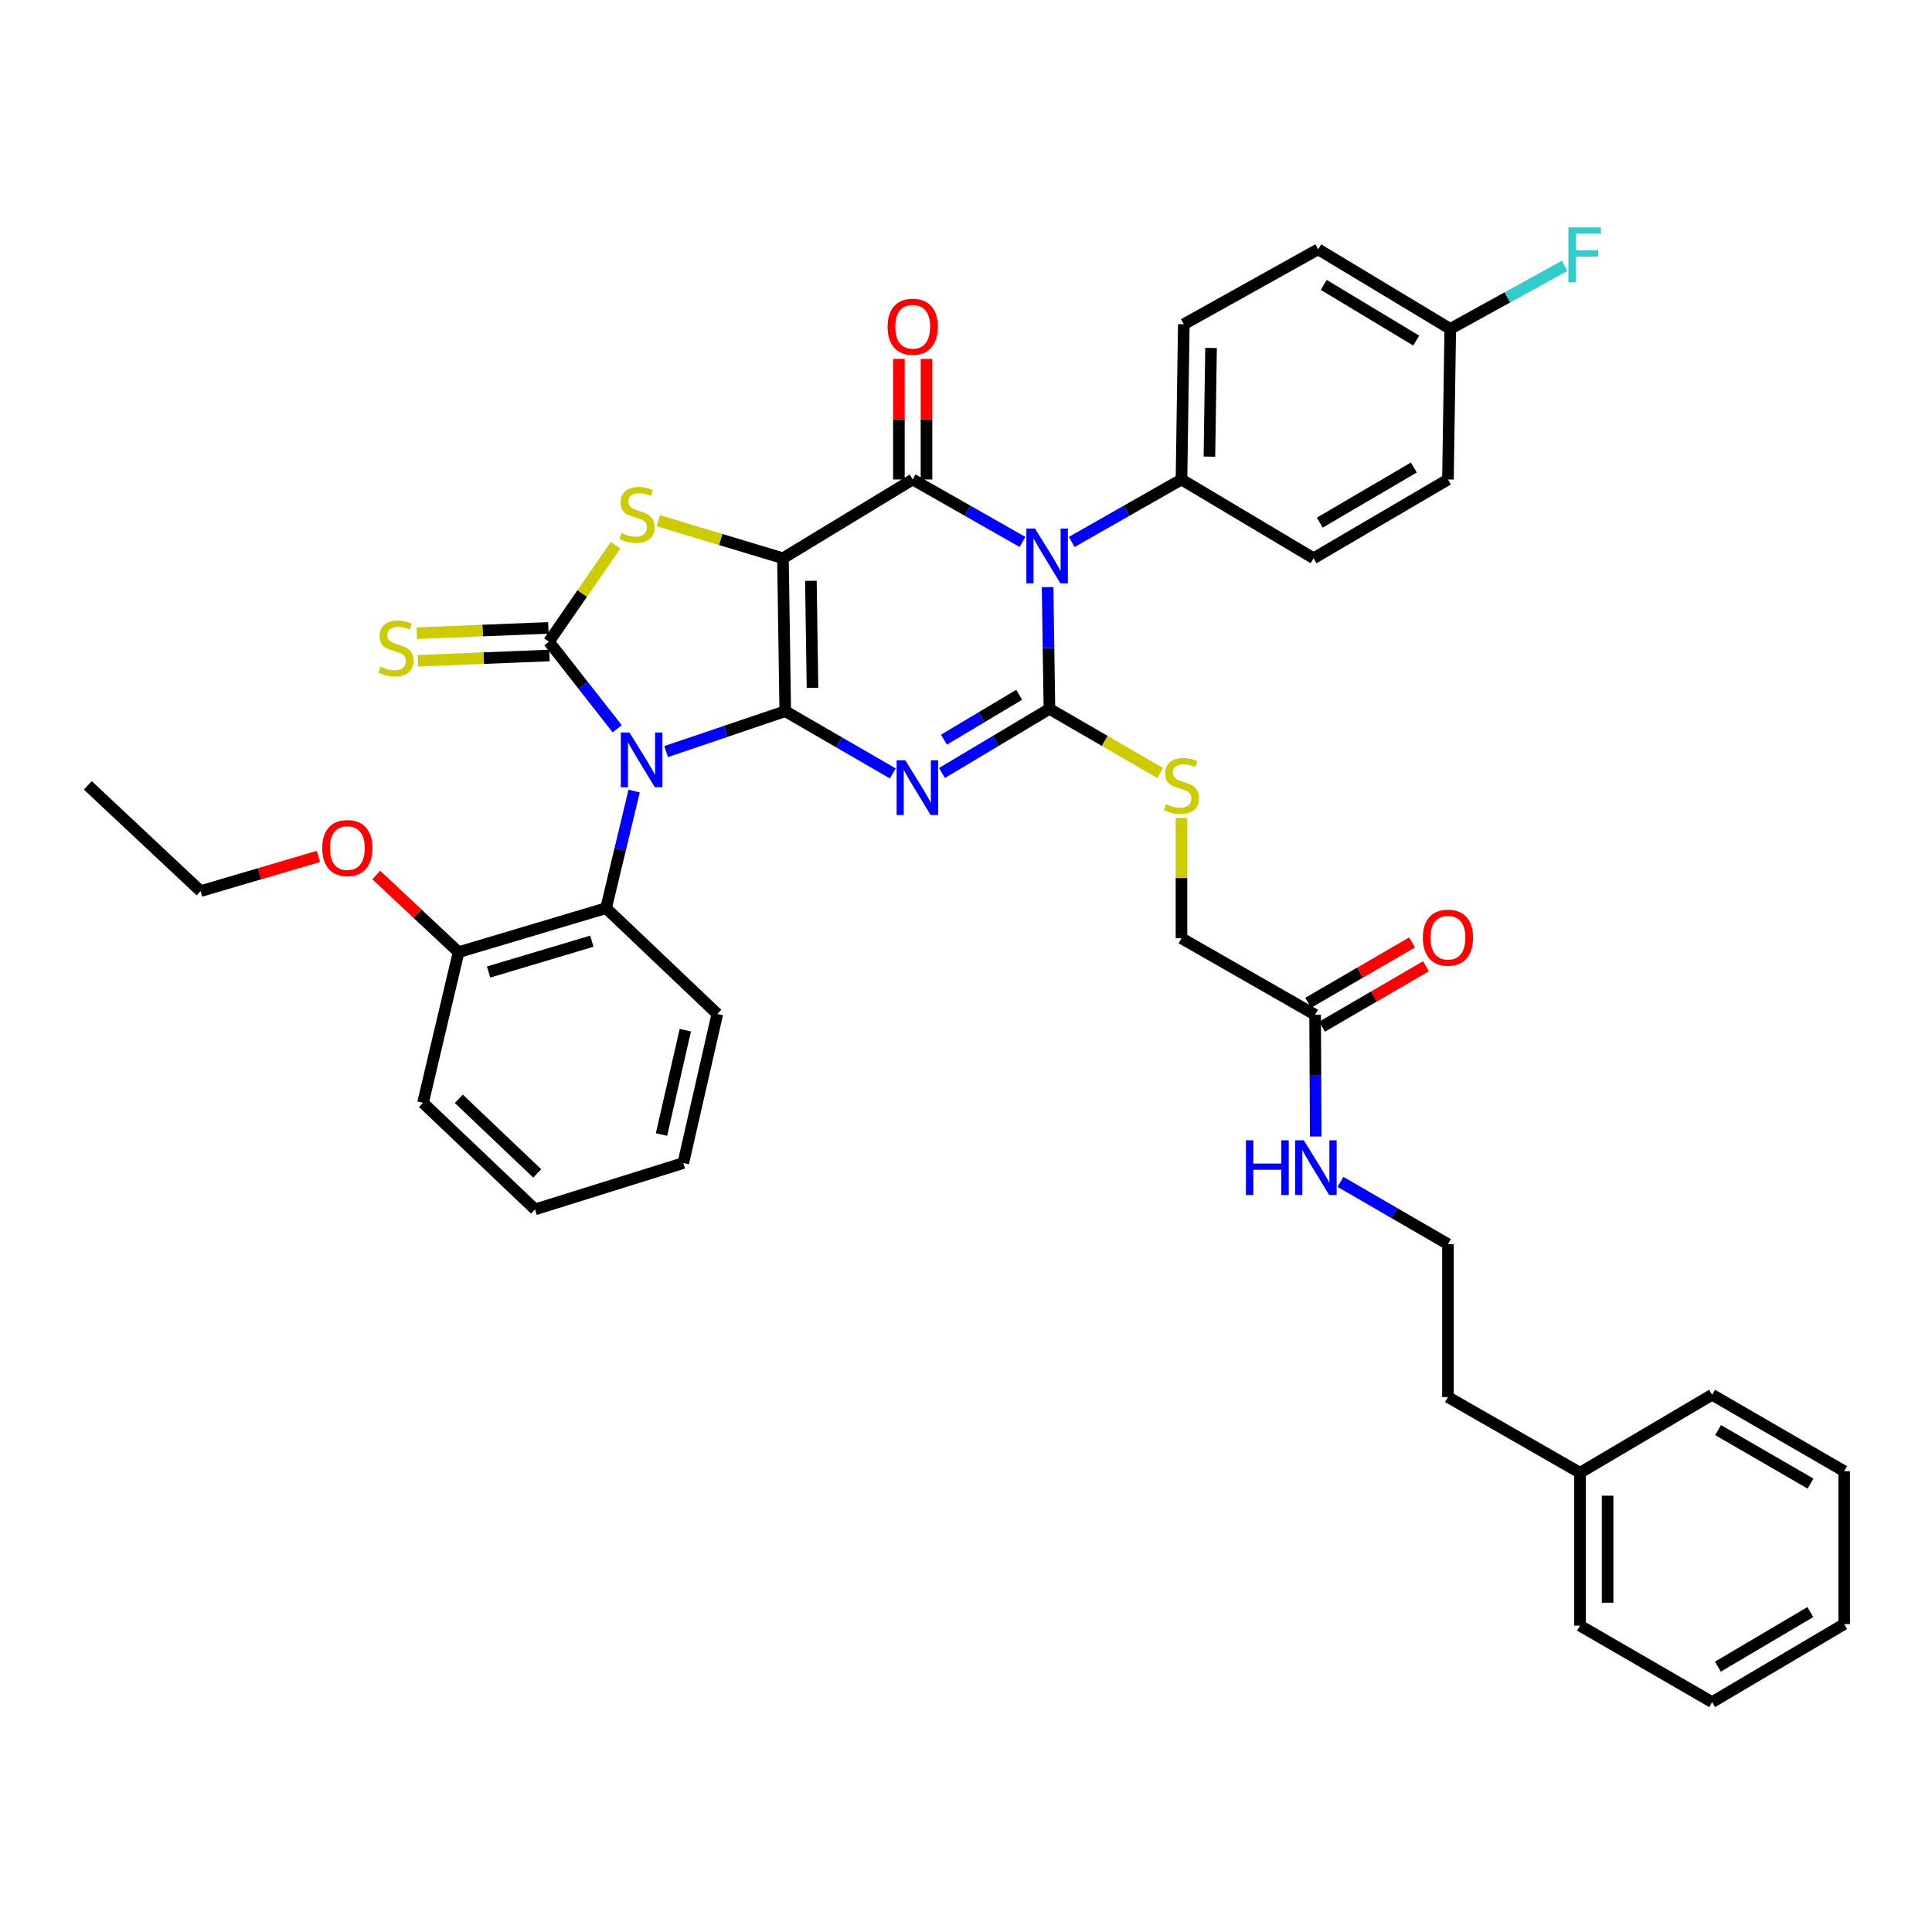<?xml version='1.0' encoding='iso-8859-1'?>
<svg version='1.1' baseProfile='full'
              xmlns='http://www.w3.org/2000/svg'
                      xmlns:rdkit='http://www.rdkit.org/xml'
                      xmlns:xlink='http://www.w3.org/1999/xlink'
                  xml:space='preserve'
width='1000px' height='1000px' viewBox='0 0 1000 1000'>
<!-- END OF HEADER -->
<rect style='opacity:1.0;fill:#FFFFFF;stroke:none' width='1000' height='1000' x='0' y='0'> </rect>
<path class='bond-0' d='M 406.446,368.116 L 405.255,288.955' style='fill:none;fill-rule:evenodd;stroke:#000000;stroke-width:6px;stroke-linecap:butt;stroke-linejoin:miter;stroke-opacity:1' />
<path class='bond-0' d='M 420.547,356.027 L 419.714,300.614' style='fill:none;fill-rule:evenodd;stroke:#000000;stroke-width:6px;stroke-linecap:butt;stroke-linejoin:miter;stroke-opacity:1' />
<path class='bond-1' d='M 406.446,368.116 L 375.616,378.564' style='fill:none;fill-rule:evenodd;stroke:#000000;stroke-width:6px;stroke-linecap:butt;stroke-linejoin:miter;stroke-opacity:1' />
<path class='bond-1' d='M 375.616,378.564 L 344.787,389.011' style='fill:none;fill-rule:evenodd;stroke:#0000FF;stroke-width:6px;stroke-linecap:butt;stroke-linejoin:miter;stroke-opacity:1' />
<path class='bond-2' d='M 406.446,368.116 L 434.281,384.222' style='fill:none;fill-rule:evenodd;stroke:#000000;stroke-width:6px;stroke-linecap:butt;stroke-linejoin:miter;stroke-opacity:1' />
<path class='bond-2' d='M 434.281,384.222 L 462.117,400.328' style='fill:none;fill-rule:evenodd;stroke:#0000FF;stroke-width:6px;stroke-linecap:butt;stroke-linejoin:miter;stroke-opacity:1' />
<path class='bond-5' d='M 405.255,288.955 L 472.412,248.188' style='fill:none;fill-rule:evenodd;stroke:#000000;stroke-width:6px;stroke-linecap:butt;stroke-linejoin:miter;stroke-opacity:1' />
<path class='bond-7' d='M 405.255,288.955 L 373.006,279.235' style='fill:none;fill-rule:evenodd;stroke:#000000;stroke-width:6px;stroke-linecap:butt;stroke-linejoin:miter;stroke-opacity:1' />
<path class='bond-7' d='M 373.006,279.235 L 340.757,269.514' style='fill:none;fill-rule:evenodd;stroke:#CCCC00;stroke-width:6px;stroke-linecap:butt;stroke-linejoin:miter;stroke-opacity:1' />
<path class='bond-6' d='M 319.46,377.212 L 301.791,354.673' style='fill:none;fill-rule:evenodd;stroke:#0000FF;stroke-width:6px;stroke-linecap:butt;stroke-linejoin:miter;stroke-opacity:1' />
<path class='bond-6' d='M 301.791,354.673 L 284.121,332.134' style='fill:none;fill-rule:evenodd;stroke:#000000;stroke-width:6px;stroke-linecap:butt;stroke-linejoin:miter;stroke-opacity:1' />
<path class='bond-8' d='M 328.221,409.449 L 320.965,439.753' style='fill:none;fill-rule:evenodd;stroke:#0000FF;stroke-width:6px;stroke-linecap:butt;stroke-linejoin:miter;stroke-opacity:1' />
<path class='bond-8' d='M 320.965,439.753 L 313.708,470.057' style='fill:none;fill-rule:evenodd;stroke:#000000;stroke-width:6px;stroke-linecap:butt;stroke-linejoin:miter;stroke-opacity:1' />
<path class='bond-3' d='M 487.562,400.092 L 515.37,383.505' style='fill:none;fill-rule:evenodd;stroke:#0000FF;stroke-width:6px;stroke-linecap:butt;stroke-linejoin:miter;stroke-opacity:1' />
<path class='bond-3' d='M 515.37,383.505 L 543.179,366.918' style='fill:none;fill-rule:evenodd;stroke:#000000;stroke-width:6px;stroke-linecap:butt;stroke-linejoin:miter;stroke-opacity:1' />
<path class='bond-3' d='M 488.588,382.85 L 508.054,371.239' style='fill:none;fill-rule:evenodd;stroke:#0000FF;stroke-width:6px;stroke-linecap:butt;stroke-linejoin:miter;stroke-opacity:1' />
<path class='bond-3' d='M 508.054,371.239 L 527.52,359.628' style='fill:none;fill-rule:evenodd;stroke:#000000;stroke-width:6px;stroke-linecap:butt;stroke-linejoin:miter;stroke-opacity:1' />
<path class='bond-4' d='M 543.179,366.918 L 542.705,335.407' style='fill:none;fill-rule:evenodd;stroke:#000000;stroke-width:6px;stroke-linecap:butt;stroke-linejoin:miter;stroke-opacity:1' />
<path class='bond-4' d='M 542.705,335.407 L 542.231,303.896' style='fill:none;fill-rule:evenodd;stroke:#0000FF;stroke-width:6px;stroke-linecap:butt;stroke-linejoin:miter;stroke-opacity:1' />
<path class='bond-9' d='M 543.179,366.918 L 571.829,383.506' style='fill:none;fill-rule:evenodd;stroke:#000000;stroke-width:6px;stroke-linecap:butt;stroke-linejoin:miter;stroke-opacity:1' />
<path class='bond-9' d='M 571.829,383.506 L 600.479,400.094' style='fill:none;fill-rule:evenodd;stroke:#CCCC00;stroke-width:6px;stroke-linecap:butt;stroke-linejoin:miter;stroke-opacity:1' />
<path class='bond-10' d='M 554.729,280.508 L 583.131,264.348' style='fill:none;fill-rule:evenodd;stroke:#0000FF;stroke-width:6px;stroke-linecap:butt;stroke-linejoin:miter;stroke-opacity:1' />
<path class='bond-10' d='M 583.131,264.348 L 611.534,248.188' style='fill:none;fill-rule:evenodd;stroke:#000000;stroke-width:6px;stroke-linecap:butt;stroke-linejoin:miter;stroke-opacity:1' />
<path class='bond-40' d='M 529.248,280.511 L 500.83,264.349' style='fill:none;fill-rule:evenodd;stroke:#0000FF;stroke-width:6px;stroke-linecap:butt;stroke-linejoin:miter;stroke-opacity:1' />
<path class='bond-40' d='M 500.83,264.349 L 472.412,248.188' style='fill:none;fill-rule:evenodd;stroke:#000000;stroke-width:6px;stroke-linecap:butt;stroke-linejoin:miter;stroke-opacity:1' />
<path class='bond-12' d='M 479.553,248.188 L 479.553,216.977' style='fill:none;fill-rule:evenodd;stroke:#000000;stroke-width:6px;stroke-linecap:butt;stroke-linejoin:miter;stroke-opacity:1' />
<path class='bond-12' d='M 479.553,216.977 L 479.553,185.765' style='fill:none;fill-rule:evenodd;stroke:#FF0000;stroke-width:6px;stroke-linecap:butt;stroke-linejoin:miter;stroke-opacity:1' />
<path class='bond-12' d='M 465.271,248.188 L 465.271,216.977' style='fill:none;fill-rule:evenodd;stroke:#000000;stroke-width:6px;stroke-linecap:butt;stroke-linejoin:miter;stroke-opacity:1' />
<path class='bond-12' d='M 465.271,216.977 L 465.271,185.765' style='fill:none;fill-rule:evenodd;stroke:#FF0000;stroke-width:6px;stroke-linecap:butt;stroke-linejoin:miter;stroke-opacity:1' />
<path class='bond-11' d='M 283.833,324.999 L 249.782,326.374' style='fill:none;fill-rule:evenodd;stroke:#000000;stroke-width:6px;stroke-linecap:butt;stroke-linejoin:miter;stroke-opacity:1' />
<path class='bond-11' d='M 249.782,326.374 L 215.732,327.749' style='fill:none;fill-rule:evenodd;stroke:#CCCC00;stroke-width:6px;stroke-linecap:butt;stroke-linejoin:miter;stroke-opacity:1' />
<path class='bond-11' d='M 284.409,339.269 L 250.359,340.644' style='fill:none;fill-rule:evenodd;stroke:#000000;stroke-width:6px;stroke-linecap:butt;stroke-linejoin:miter;stroke-opacity:1' />
<path class='bond-11' d='M 250.359,340.644 L 216.308,342.02' style='fill:none;fill-rule:evenodd;stroke:#CCCC00;stroke-width:6px;stroke-linecap:butt;stroke-linejoin:miter;stroke-opacity:1' />
<path class='bond-39' d='M 284.121,332.134 L 301.37,307.177' style='fill:none;fill-rule:evenodd;stroke:#000000;stroke-width:6px;stroke-linecap:butt;stroke-linejoin:miter;stroke-opacity:1' />
<path class='bond-39' d='M 301.37,307.177 L 318.62,282.22' style='fill:none;fill-rule:evenodd;stroke:#CCCC00;stroke-width:6px;stroke-linecap:butt;stroke-linejoin:miter;stroke-opacity:1' />
<path class='bond-14' d='M 313.708,470.057 L 237.356,492.845' style='fill:none;fill-rule:evenodd;stroke:#000000;stroke-width:6px;stroke-linecap:butt;stroke-linejoin:miter;stroke-opacity:1' />
<path class='bond-14' d='M 306.34,487.161 L 252.893,503.112' style='fill:none;fill-rule:evenodd;stroke:#000000;stroke-width:6px;stroke-linecap:butt;stroke-linejoin:miter;stroke-opacity:1' />
<path class='bond-26' d='M 313.708,470.057 L 371.28,524.82' style='fill:none;fill-rule:evenodd;stroke:#000000;stroke-width:6px;stroke-linecap:butt;stroke-linejoin:miter;stroke-opacity:1' />
<path class='bond-16' d='M 611.534,423.353 L 611.534,454.497' style='fill:none;fill-rule:evenodd;stroke:#CCCC00;stroke-width:6px;stroke-linecap:butt;stroke-linejoin:miter;stroke-opacity:1' />
<path class='bond-16' d='M 611.534,454.497 L 611.534,485.64' style='fill:none;fill-rule:evenodd;stroke:#000000;stroke-width:6px;stroke-linecap:butt;stroke-linejoin:miter;stroke-opacity:1' />
<path class='bond-17' d='M 611.534,248.188 L 612.74,167.828' style='fill:none;fill-rule:evenodd;stroke:#000000;stroke-width:6px;stroke-linecap:butt;stroke-linejoin:miter;stroke-opacity:1' />
<path class='bond-17' d='M 625.995,236.348 L 626.839,180.096' style='fill:none;fill-rule:evenodd;stroke:#000000;stroke-width:6px;stroke-linecap:butt;stroke-linejoin:miter;stroke-opacity:1' />
<path class='bond-18' d='M 611.534,248.188 L 679.912,288.955' style='fill:none;fill-rule:evenodd;stroke:#000000;stroke-width:6px;stroke-linecap:butt;stroke-linejoin:miter;stroke-opacity:1' />
<path class='bond-13' d='M 680.698,525.233 L 611.534,485.64' style='fill:none;fill-rule:evenodd;stroke:#000000;stroke-width:6px;stroke-linecap:butt;stroke-linejoin:miter;stroke-opacity:1' />
<path class='bond-15' d='M 684.288,531.406 L 711.173,515.77' style='fill:none;fill-rule:evenodd;stroke:#000000;stroke-width:6px;stroke-linecap:butt;stroke-linejoin:miter;stroke-opacity:1' />
<path class='bond-15' d='M 711.173,515.77 L 738.059,500.134' style='fill:none;fill-rule:evenodd;stroke:#FF0000;stroke-width:6px;stroke-linecap:butt;stroke-linejoin:miter;stroke-opacity:1' />
<path class='bond-15' d='M 677.108,519.06 L 703.993,503.424' style='fill:none;fill-rule:evenodd;stroke:#000000;stroke-width:6px;stroke-linecap:butt;stroke-linejoin:miter;stroke-opacity:1' />
<path class='bond-15' d='M 703.993,503.424 L 730.879,487.788' style='fill:none;fill-rule:evenodd;stroke:#FF0000;stroke-width:6px;stroke-linecap:butt;stroke-linejoin:miter;stroke-opacity:1' />
<path class='bond-19' d='M 680.698,525.233 L 680.862,556.736' style='fill:none;fill-rule:evenodd;stroke:#000000;stroke-width:6px;stroke-linecap:butt;stroke-linejoin:miter;stroke-opacity:1' />
<path class='bond-19' d='M 680.862,556.736 L 681.026,588.24' style='fill:none;fill-rule:evenodd;stroke:#0000FF;stroke-width:6px;stroke-linecap:butt;stroke-linejoin:miter;stroke-opacity:1' />
<path class='bond-24' d='M 237.356,492.845 L 216.056,472.875' style='fill:none;fill-rule:evenodd;stroke:#000000;stroke-width:6px;stroke-linecap:butt;stroke-linejoin:miter;stroke-opacity:1' />
<path class='bond-24' d='M 216.056,472.875 L 194.757,452.905' style='fill:none;fill-rule:evenodd;stroke:#FF0000;stroke-width:6px;stroke-linecap:butt;stroke-linejoin:miter;stroke-opacity:1' />
<path class='bond-28' d='M 237.356,492.845 L 218.948,570.816' style='fill:none;fill-rule:evenodd;stroke:#000000;stroke-width:6px;stroke-linecap:butt;stroke-linejoin:miter;stroke-opacity:1' />
<path class='bond-21' d='M 612.74,167.828 L 682.285,129.053' style='fill:none;fill-rule:evenodd;stroke:#000000;stroke-width:6px;stroke-linecap:butt;stroke-linejoin:miter;stroke-opacity:1' />
<path class='bond-22' d='M 679.912,288.955 L 749.457,248.188' style='fill:none;fill-rule:evenodd;stroke:#000000;stroke-width:6px;stroke-linecap:butt;stroke-linejoin:miter;stroke-opacity:1' />
<path class='bond-22' d='M 683.122,270.519 L 731.803,241.982' style='fill:none;fill-rule:evenodd;stroke:#000000;stroke-width:6px;stroke-linecap:butt;stroke-linejoin:miter;stroke-opacity:1' />
<path class='bond-25' d='M 693.825,611.741 L 721.641,627.848' style='fill:none;fill-rule:evenodd;stroke:#0000FF;stroke-width:6px;stroke-linecap:butt;stroke-linejoin:miter;stroke-opacity:1' />
<path class='bond-25' d='M 721.641,627.848 L 749.457,643.955' style='fill:none;fill-rule:evenodd;stroke:#000000;stroke-width:6px;stroke-linecap:butt;stroke-linejoin:miter;stroke-opacity:1' />
<path class='bond-20' d='M 750.655,170.232 L 749.457,248.188' style='fill:none;fill-rule:evenodd;stroke:#000000;stroke-width:6px;stroke-linecap:butt;stroke-linejoin:miter;stroke-opacity:1' />
<path class='bond-23' d='M 750.655,170.232 L 780.233,153.917' style='fill:none;fill-rule:evenodd;stroke:#000000;stroke-width:6px;stroke-linecap:butt;stroke-linejoin:miter;stroke-opacity:1' />
<path class='bond-23' d='M 780.233,153.917 L 809.81,137.602' style='fill:none;fill-rule:evenodd;stroke:#33CCCC;stroke-width:6px;stroke-linecap:butt;stroke-linejoin:miter;stroke-opacity:1' />
<path class='bond-42' d='M 750.655,170.232 L 682.285,129.053' style='fill:none;fill-rule:evenodd;stroke:#000000;stroke-width:6px;stroke-linecap:butt;stroke-linejoin:miter;stroke-opacity:1' />
<path class='bond-42' d='M 733.031,176.29 L 685.172,147.464' style='fill:none;fill-rule:evenodd;stroke:#000000;stroke-width:6px;stroke-linecap:butt;stroke-linejoin:miter;stroke-opacity:1' />
<path class='bond-30' d='M 164.804,443.281 L 134.312,452.265' style='fill:none;fill-rule:evenodd;stroke:#FF0000;stroke-width:6px;stroke-linecap:butt;stroke-linejoin:miter;stroke-opacity:1' />
<path class='bond-30' d='M 134.312,452.265 L 103.82,461.25' style='fill:none;fill-rule:evenodd;stroke:#000000;stroke-width:6px;stroke-linecap:butt;stroke-linejoin:miter;stroke-opacity:1' />
<path class='bond-29' d='M 749.457,643.955 L 749.457,723.117' style='fill:none;fill-rule:evenodd;stroke:#000000;stroke-width:6px;stroke-linecap:butt;stroke-linejoin:miter;stroke-opacity:1' />
<path class='bond-33' d='M 371.28,524.82 L 353.682,601.99' style='fill:none;fill-rule:evenodd;stroke:#000000;stroke-width:6px;stroke-linecap:butt;stroke-linejoin:miter;stroke-opacity:1' />
<path class='bond-33' d='M 354.716,533.22 L 342.397,587.239' style='fill:none;fill-rule:evenodd;stroke:#000000;stroke-width:6px;stroke-linecap:butt;stroke-linejoin:miter;stroke-opacity:1' />
<path class='bond-27' d='M 817.812,762.289 L 749.457,723.117' style='fill:none;fill-rule:evenodd;stroke:#000000;stroke-width:6px;stroke-linecap:butt;stroke-linejoin:miter;stroke-opacity:1' />
<path class='bond-31' d='M 817.812,762.289 L 817.812,841.434' style='fill:none;fill-rule:evenodd;stroke:#000000;stroke-width:6px;stroke-linecap:butt;stroke-linejoin:miter;stroke-opacity:1' />
<path class='bond-31' d='M 832.094,774.161 L 832.094,829.562' style='fill:none;fill-rule:evenodd;stroke:#000000;stroke-width:6px;stroke-linecap:butt;stroke-linejoin:miter;stroke-opacity:1' />
<path class='bond-32' d='M 817.812,762.289 L 886.191,721.919' style='fill:none;fill-rule:evenodd;stroke:#000000;stroke-width:6px;stroke-linecap:butt;stroke-linejoin:miter;stroke-opacity:1' />
<path class='bond-41' d='M 218.948,570.816 L 276.933,625.984' style='fill:none;fill-rule:evenodd;stroke:#000000;stroke-width:6px;stroke-linecap:butt;stroke-linejoin:miter;stroke-opacity:1' />
<path class='bond-41' d='M 237.49,568.744 L 278.079,607.362' style='fill:none;fill-rule:evenodd;stroke:#000000;stroke-width:6px;stroke-linecap:butt;stroke-linejoin:miter;stroke-opacity:1' />
<path class='bond-34' d='M 103.82,461.25 L 45.455,406.495' style='fill:none;fill-rule:evenodd;stroke:#000000;stroke-width:6px;stroke-linecap:butt;stroke-linejoin:miter;stroke-opacity:1' />
<path class='bond-37' d='M 817.812,841.434 L 886.191,881.011' style='fill:none;fill-rule:evenodd;stroke:#000000;stroke-width:6px;stroke-linecap:butt;stroke-linejoin:miter;stroke-opacity:1' />
<path class='bond-36' d='M 886.191,721.919 L 954.545,761.495' style='fill:none;fill-rule:evenodd;stroke:#000000;stroke-width:6px;stroke-linecap:butt;stroke-linejoin:miter;stroke-opacity:1' />
<path class='bond-36' d='M 889.288,740.215 L 937.136,767.919' style='fill:none;fill-rule:evenodd;stroke:#000000;stroke-width:6px;stroke-linecap:butt;stroke-linejoin:miter;stroke-opacity:1' />
<path class='bond-35' d='M 353.682,601.99 L 276.933,625.984' style='fill:none;fill-rule:evenodd;stroke:#000000;stroke-width:6px;stroke-linecap:butt;stroke-linejoin:miter;stroke-opacity:1' />
<path class='bond-38' d='M 954.545,761.495 L 954.545,840.641' style='fill:none;fill-rule:evenodd;stroke:#000000;stroke-width:6px;stroke-linecap:butt;stroke-linejoin:miter;stroke-opacity:1' />
<path class='bond-43' d='M 886.191,881.011 L 954.545,840.641' style='fill:none;fill-rule:evenodd;stroke:#000000;stroke-width:6px;stroke-linecap:butt;stroke-linejoin:miter;stroke-opacity:1' />
<path class='bond-43' d='M 889.181,862.658 L 937.029,834.399' style='fill:none;fill-rule:evenodd;stroke:#000000;stroke-width:6px;stroke-linecap:butt;stroke-linejoin:miter;stroke-opacity:1' />
<path  class='atom-2' d='M 325.824 379.156
L 335.104 394.156
Q 336.024 395.636, 337.504 398.316
Q 338.984 400.996, 339.064 401.156
L 339.064 379.156
L 342.824 379.156
L 342.824 407.476
L 338.944 407.476
L 328.984 391.076
Q 327.824 389.156, 326.584 386.956
Q 325.384 384.756, 325.024 384.076
L 325.024 407.476
L 321.344 407.476
L 321.344 379.156
L 325.824 379.156
' fill='#0000FF'/>
<path  class='atom-3' d='M 468.572 393.525
L 477.852 408.525
Q 478.772 410.005, 480.252 412.685
Q 481.732 415.365, 481.812 415.525
L 481.812 393.525
L 485.572 393.525
L 485.572 421.845
L 481.692 421.845
L 471.732 405.445
Q 470.572 403.525, 469.332 401.325
Q 468.132 399.125, 467.772 398.445
L 467.772 421.845
L 464.092 421.845
L 464.092 393.525
L 468.572 393.525
' fill='#0000FF'/>
<path  class='atom-5' d='M 535.729 273.597
L 545.009 288.597
Q 545.929 290.077, 547.409 292.757
Q 548.889 295.437, 548.969 295.597
L 548.969 273.597
L 552.729 273.597
L 552.729 301.917
L 548.849 301.917
L 538.889 285.517
Q 537.729 283.597, 536.489 281.397
Q 535.289 279.197, 534.929 278.517
L 534.929 301.917
L 531.249 301.917
L 531.249 273.597
L 535.729 273.597
' fill='#0000FF'/>
<path  class='atom-8' d='M 321.704 275.903
Q 322.024 276.023, 323.344 276.583
Q 324.664 277.143, 326.104 277.503
Q 327.584 277.823, 329.024 277.823
Q 331.704 277.823, 333.264 276.543
Q 334.824 275.223, 334.824 272.943
Q 334.824 271.383, 334.024 270.423
Q 333.264 269.463, 332.064 268.943
Q 330.864 268.423, 328.864 267.823
Q 326.344 267.063, 324.824 266.343
Q 323.344 265.623, 322.264 264.103
Q 321.224 262.583, 321.224 260.023
Q 321.224 256.463, 323.624 254.263
Q 326.064 252.063, 330.864 252.063
Q 334.144 252.063, 337.864 253.623
L 336.944 256.703
Q 333.544 255.303, 330.984 255.303
Q 328.224 255.303, 326.704 256.463
Q 325.184 257.583, 325.224 259.543
Q 325.224 261.063, 325.984 261.983
Q 326.784 262.903, 327.904 263.423
Q 329.064 263.943, 330.984 264.543
Q 333.544 265.343, 335.064 266.143
Q 336.584 266.943, 337.664 268.583
Q 338.784 270.183, 338.784 272.943
Q 338.784 276.863, 336.144 278.983
Q 333.544 281.063, 329.184 281.063
Q 326.664 281.063, 324.744 280.503
Q 322.864 279.983, 320.624 279.063
L 321.704 275.903
' fill='#CCCC00'/>
<path  class='atom-10' d='M 603.534 416.215
Q 603.854 416.335, 605.174 416.895
Q 606.494 417.455, 607.934 417.815
Q 609.414 418.135, 610.854 418.135
Q 613.534 418.135, 615.094 416.855
Q 616.654 415.535, 616.654 413.255
Q 616.654 411.695, 615.854 410.735
Q 615.094 409.775, 613.894 409.255
Q 612.694 408.735, 610.694 408.135
Q 608.174 407.375, 606.654 406.655
Q 605.174 405.935, 604.094 404.415
Q 603.054 402.895, 603.054 400.335
Q 603.054 396.775, 605.454 394.575
Q 607.894 392.375, 612.694 392.375
Q 615.974 392.375, 619.694 393.935
L 618.774 397.015
Q 615.374 395.615, 612.814 395.615
Q 610.054 395.615, 608.534 396.775
Q 607.014 397.895, 607.054 399.855
Q 607.054 401.375, 607.814 402.295
Q 608.614 403.215, 609.734 403.735
Q 610.894 404.255, 612.814 404.855
Q 615.374 405.655, 616.894 406.455
Q 618.414 407.255, 619.494 408.895
Q 620.614 410.495, 620.614 413.255
Q 620.614 417.175, 617.974 419.295
Q 615.374 421.375, 611.014 421.375
Q 608.494 421.375, 606.574 420.815
Q 604.694 420.295, 602.454 419.375
L 603.534 416.215
' fill='#CCCC00'/>
<path  class='atom-12' d='M 196.96 345.051
Q 197.28 345.171, 198.6 345.731
Q 199.92 346.291, 201.36 346.651
Q 202.84 346.971, 204.28 346.971
Q 206.96 346.971, 208.52 345.691
Q 210.08 344.371, 210.08 342.091
Q 210.08 340.531, 209.28 339.571
Q 208.52 338.611, 207.32 338.091
Q 206.12 337.571, 204.12 336.971
Q 201.6 336.211, 200.08 335.491
Q 198.6 334.771, 197.52 333.251
Q 196.48 331.731, 196.48 329.171
Q 196.48 325.611, 198.88 323.411
Q 201.32 321.211, 206.12 321.211
Q 209.4 321.211, 213.12 322.771
L 212.2 325.851
Q 208.8 324.451, 206.24 324.451
Q 203.48 324.451, 201.96 325.611
Q 200.44 326.731, 200.48 328.691
Q 200.48 330.211, 201.24 331.131
Q 202.04 332.051, 203.16 332.571
Q 204.32 333.091, 206.24 333.691
Q 208.8 334.491, 210.32 335.291
Q 211.84 336.091, 212.92 337.731
Q 214.04 339.331, 214.04 342.091
Q 214.04 346.011, 211.4 348.131
Q 208.8 350.211, 204.44 350.211
Q 201.92 350.211, 200 349.651
Q 198.12 349.131, 195.88 348.211
L 196.96 345.051
' fill='#CCCC00'/>
<path  class='atom-13' d='M 459.412 169.106
Q 459.412 162.306, 462.772 158.506
Q 466.132 154.706, 472.412 154.706
Q 478.692 154.706, 482.052 158.506
Q 485.412 162.306, 485.412 169.106
Q 485.412 175.986, 482.012 179.906
Q 478.612 183.786, 472.412 183.786
Q 466.172 183.786, 462.772 179.906
Q 459.412 176.026, 459.412 169.106
M 472.412 180.586
Q 476.732 180.586, 479.052 177.706
Q 481.412 174.786, 481.412 169.106
Q 481.412 163.546, 479.052 160.746
Q 476.732 157.906, 472.412 157.906
Q 468.092 157.906, 465.732 160.706
Q 463.412 163.506, 463.412 169.106
Q 463.412 174.826, 465.732 177.706
Q 468.092 180.586, 472.412 180.586
' fill='#FF0000'/>
<path  class='atom-16' d='M 736.457 485.324
Q 736.457 478.524, 739.817 474.724
Q 743.177 470.924, 749.457 470.924
Q 755.737 470.924, 759.097 474.724
Q 762.457 478.524, 762.457 485.324
Q 762.457 492.204, 759.057 496.124
Q 755.657 500.004, 749.457 500.004
Q 743.217 500.004, 739.817 496.124
Q 736.457 492.244, 736.457 485.324
M 749.457 496.804
Q 753.777 496.804, 756.097 493.924
Q 758.457 491.004, 758.457 485.324
Q 758.457 479.764, 756.097 476.964
Q 753.777 474.124, 749.457 474.124
Q 745.137 474.124, 742.777 476.924
Q 740.457 479.724, 740.457 485.324
Q 740.457 491.044, 742.777 493.924
Q 745.137 496.804, 749.457 496.804
' fill='#FF0000'/>
<path  class='atom-20' d='M 644.89 590.218
L 648.73 590.218
L 648.73 602.258
L 663.21 602.258
L 663.21 590.218
L 667.05 590.218
L 667.05 618.538
L 663.21 618.538
L 663.21 605.458
L 648.73 605.458
L 648.73 618.538
L 644.89 618.538
L 644.89 590.218
' fill='#0000FF'/>
<path  class='atom-20' d='M 674.85 590.218
L 684.13 605.218
Q 685.05 606.698, 686.53 609.378
Q 688.01 612.058, 688.09 612.218
L 688.09 590.218
L 691.85 590.218
L 691.85 618.538
L 687.97 618.538
L 678.01 602.138
Q 676.85 600.218, 675.61 598.018
Q 674.41 595.818, 674.05 595.138
L 674.05 618.538
L 670.37 618.538
L 670.37 590.218
L 674.85 590.218
' fill='#0000FF'/>
<path  class='atom-24' d='M 811.796 117.702
L 828.636 117.702
L 828.636 120.942
L 815.596 120.942
L 815.596 129.542
L 827.196 129.542
L 827.196 132.822
L 815.596 132.822
L 815.596 146.022
L 811.796 146.022
L 811.796 117.702
' fill='#33CCCC'/>
<path  class='atom-25' d='M 166.784 438.947
Q 166.784 432.147, 170.144 428.347
Q 173.504 424.547, 179.784 424.547
Q 186.064 424.547, 189.424 428.347
Q 192.784 432.147, 192.784 438.947
Q 192.784 445.827, 189.384 449.747
Q 185.984 453.627, 179.784 453.627
Q 173.544 453.627, 170.144 449.747
Q 166.784 445.867, 166.784 438.947
M 179.784 450.427
Q 184.104 450.427, 186.424 447.547
Q 188.784 444.627, 188.784 438.947
Q 188.784 433.387, 186.424 430.587
Q 184.104 427.747, 179.784 427.747
Q 175.464 427.747, 173.104 430.547
Q 170.784 433.347, 170.784 438.947
Q 170.784 444.667, 173.104 447.547
Q 175.464 450.427, 179.784 450.427
' fill='#FF0000'/>
</svg>
